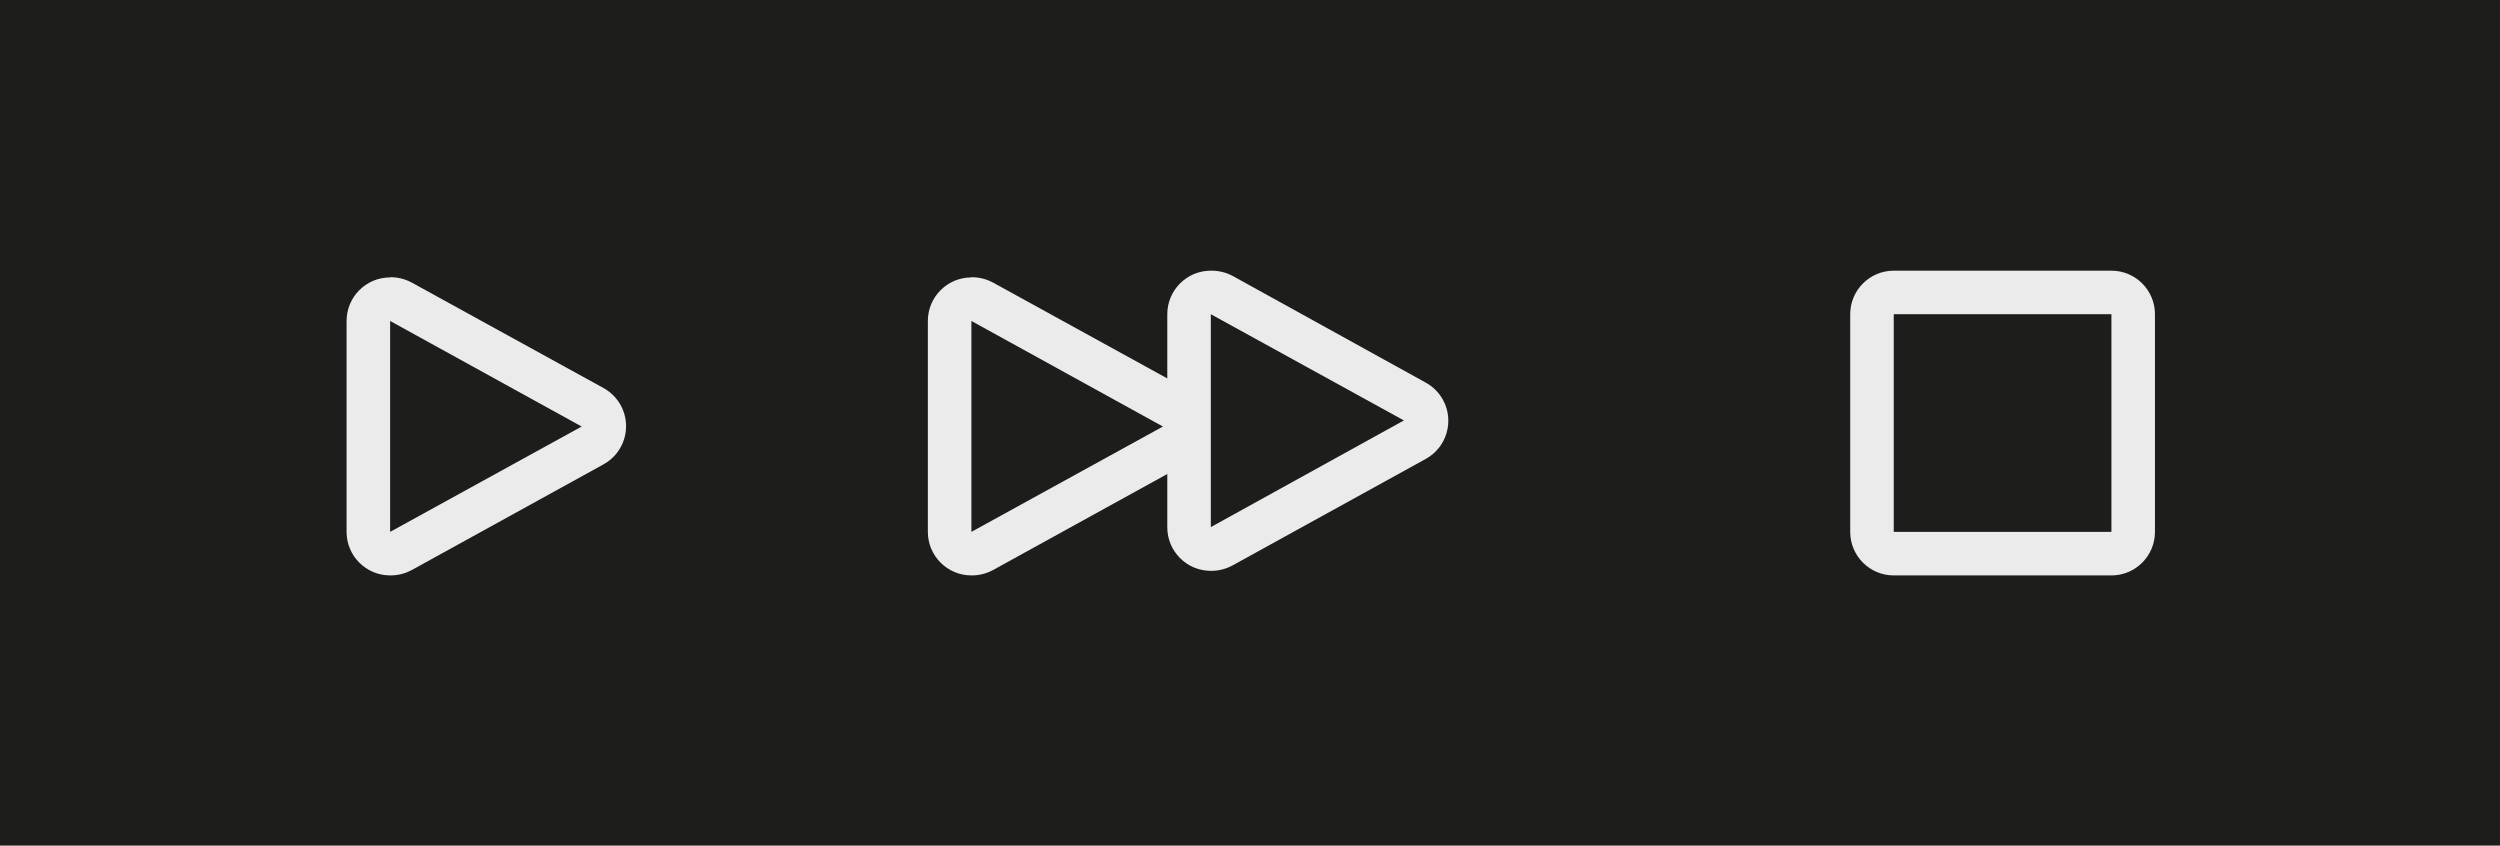 <?xml version="1.0" encoding="UTF-8"?><svg id="Layer_1" xmlns="http://www.w3.org/2000/svg" width="40.517mm" height="13.705mm" viewBox="0 0 114.851 38.849"><rect width="114.851" height="38.849" style="fill:#1d1d1b; stroke-width:0px;"/><path d="m44.626,14.745l8.8,4.85-8.8,4.84v-9.69m0-2c-1.105,0-2,.895-2,2v9.69c0,1.105.895,2,2,2,.349.003.693-.083,1-.25l8.8-4.85c.969-.53,1.326-1.745.796-2.714-.184-.336-.46-.612-.796-.796l-8.8-4.84c-.307-.167-.651-.253-1-.25v.01Z" style="fill:#ebebeb; stroke-width:0px;"/><path d="m55.626,14.435l8.87,4.88-8.87,4.9v-9.78m0-2c-1.105,0-2,.895-2,2v9.79c0,1.105.895,2,2,2,.349.003.693-.083,1-.25l8.87-4.89c.969-.53,1.326-1.745.796-2.714-.184-.336-.46-.612-.796-.796l-8.87-4.9c-.308-.163-.652-.246-1-.24Z" style="fill:#ebebeb; stroke-width:0px;"/><path d="m17.922,14.745l8.8,4.85-8.8,4.84v-9.69m0-2c-1.105,0-2,.895-2,2v9.69c0,1.105.895,2,2,2,.349.003.693-.083,1-.25l8.8-4.85c.969-.53,1.326-1.745.796-2.714-.184-.336-.46-.612-.796-.796l-8.8-4.84c-.307-.167-.651-.253-1-.25v.01Z" style="fill:#ebebeb; stroke-width:0px;"/><path d="m97,14.435v10h-10v-10h10m0-2h-10c-1.105,0-2,.895-2,2v10c0,1.105.895,2,2,2h10c1.105,0,2-.895,2-2v-10c0-1.105-.895-2-2-2Z" style="fill:#ebebeb; stroke-width:0px;"/></svg>